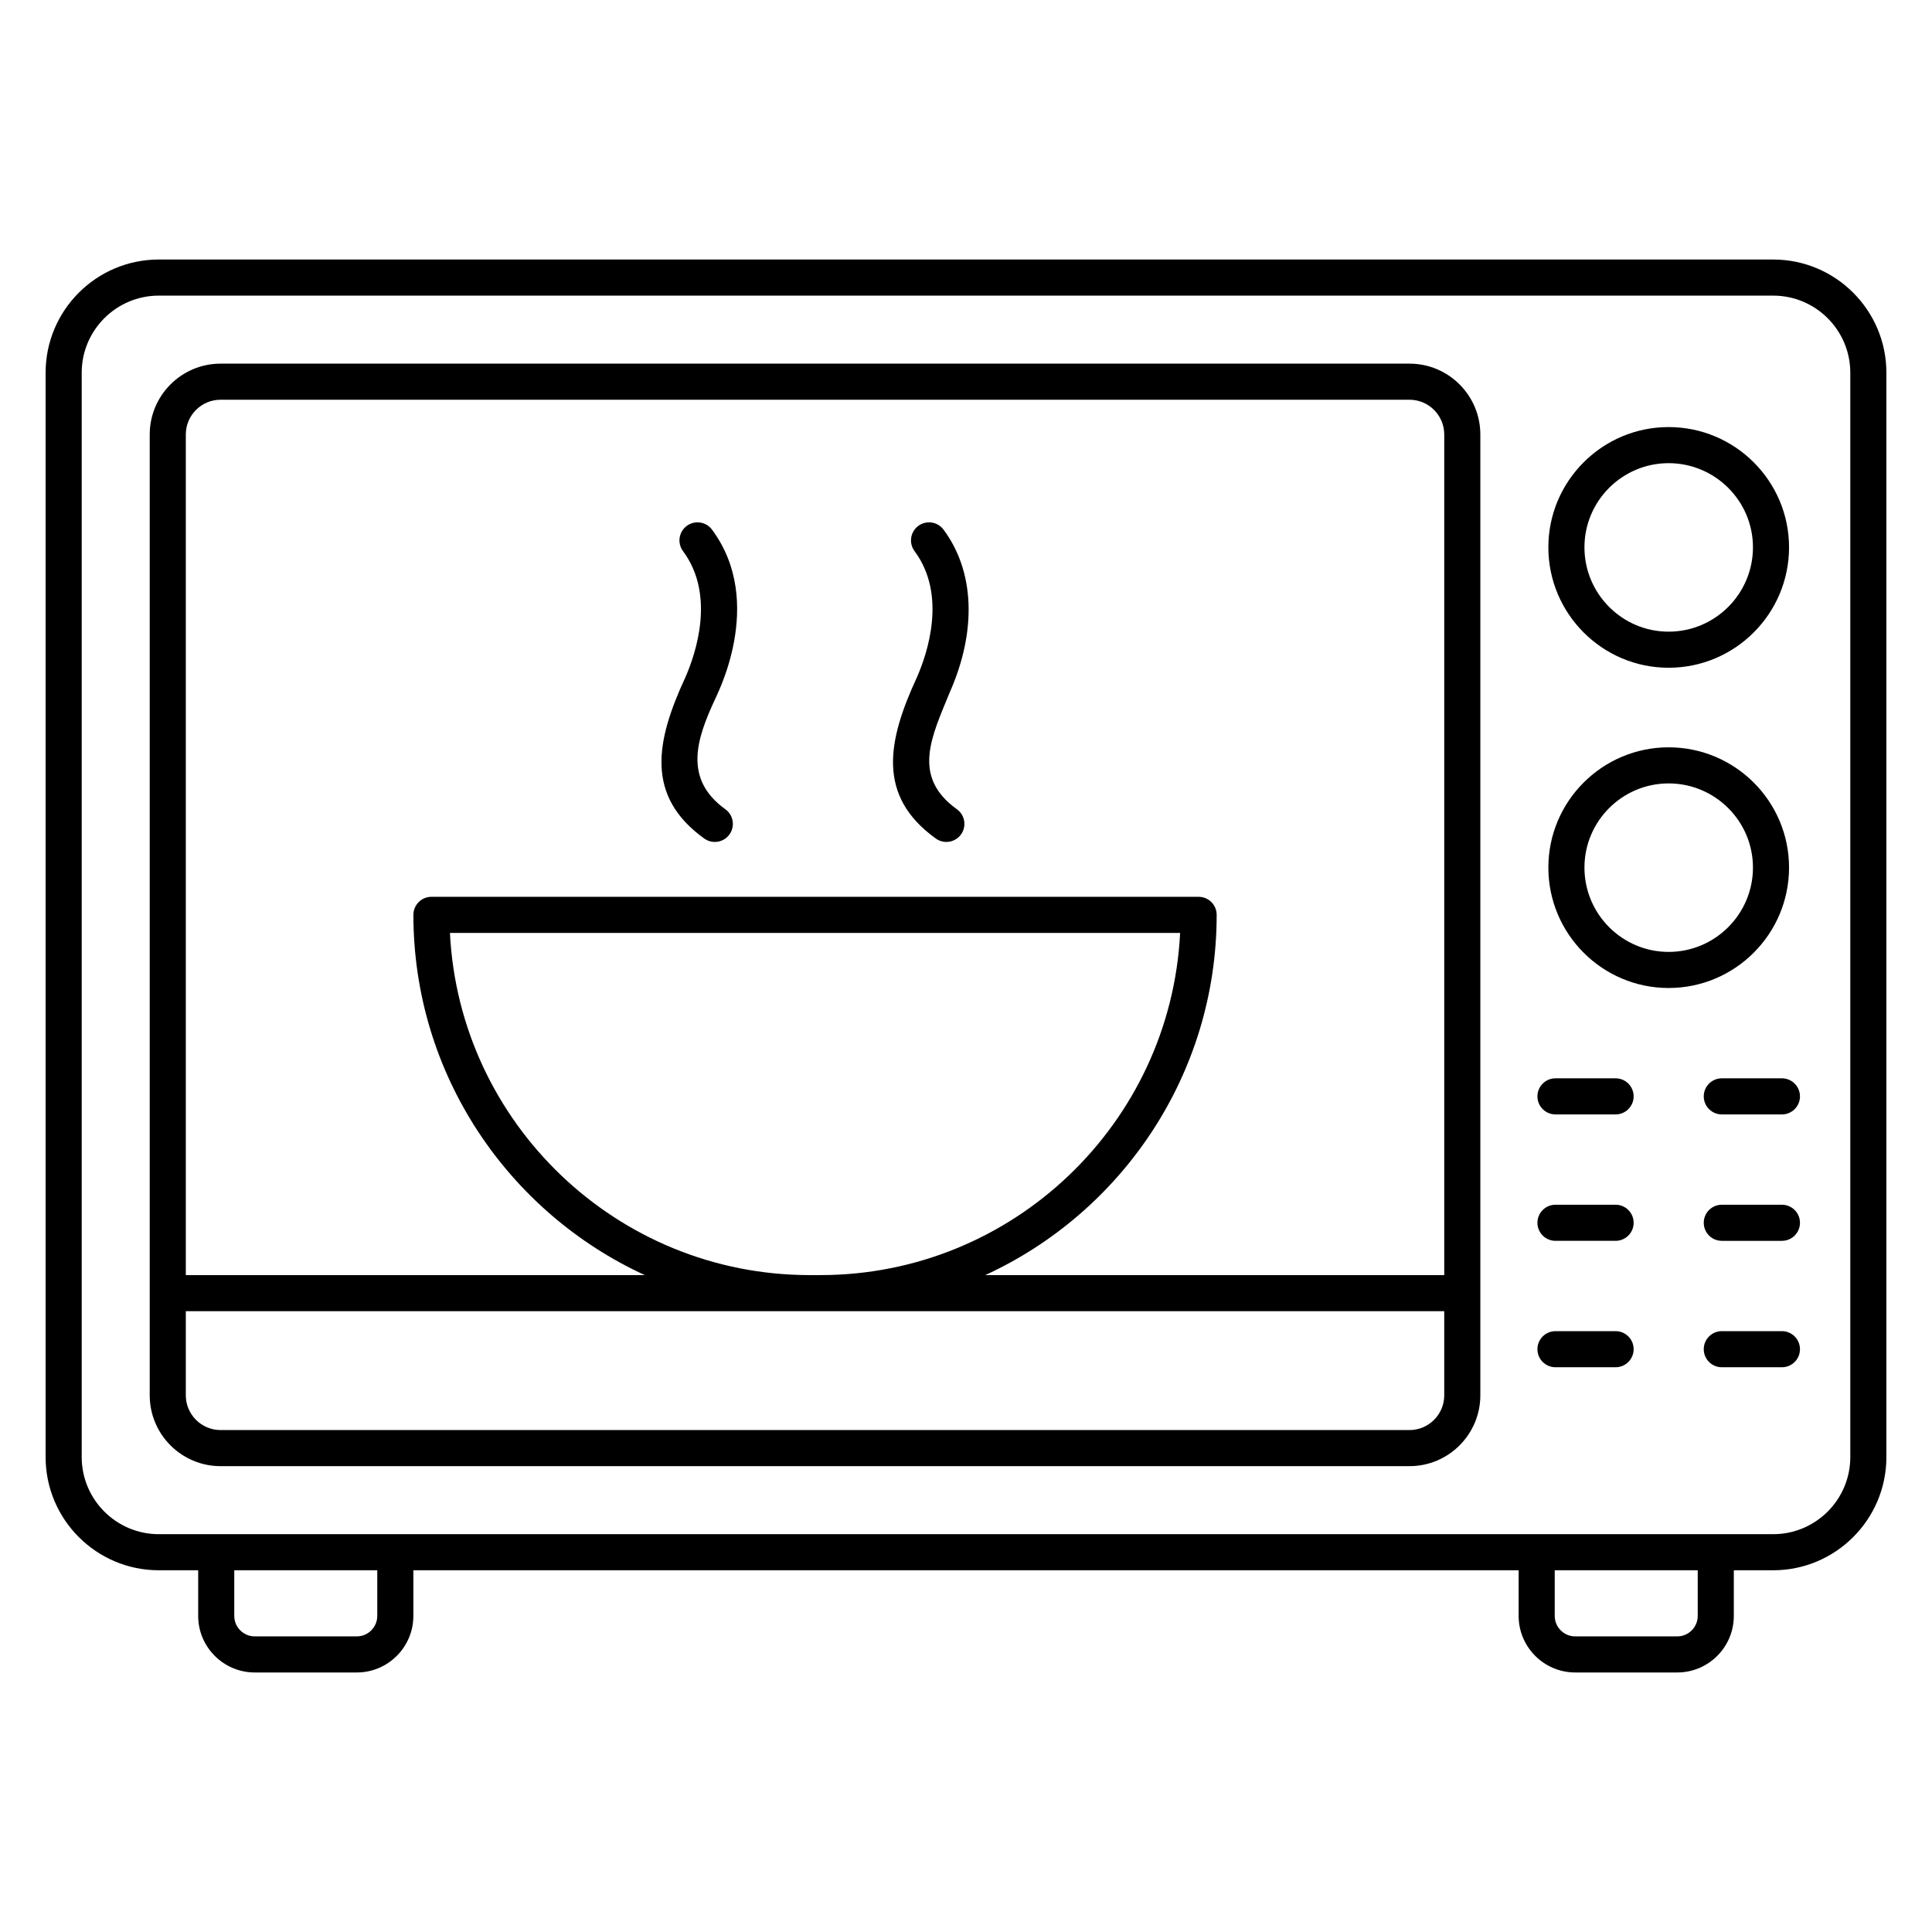 <?xml version="1.0" encoding="UTF-8"?>
<svg xmlns="http://www.w3.org/2000/svg" viewBox="0 0 512 512">
  <g id="_x30_5_Microwave">
    <g>
      <path d="m412.217 295.332h15.933c2.641 0 4.783-2.141 4.783-4.783s-2.141-4.783-4.783-4.783h-15.933c-2.641 0-4.783 2.141-4.783 4.783s2.142 4.783 4.783 4.783z"></path>
      <path d="m472.229 285.766h-15.933c-2.641 0-4.783 2.141-4.783 4.783s2.141 4.783 4.783 4.783h15.933c2.641 0 4.783-2.141 4.783-4.783s-2.142-4.783-4.783-4.783z"></path>
      <path d="m412.217 328.833h15.933c2.641 0 4.783-2.141 4.783-4.783s-2.141-4.783-4.783-4.783h-15.933c-2.641 0-4.783 2.141-4.783 4.783s2.142 4.783 4.783 4.783z"></path>
      <path d="m472.229 319.268h-15.933c-2.641 0-4.783 2.141-4.783 4.783s2.141 4.783 4.783 4.783h15.933c2.641 0 4.783-2.141 4.783-4.783s-2.142-4.783-4.783-4.783z"></path>
      <path d="m412.217 362.335h15.933c2.641 0 4.783-2.141 4.783-4.783s-2.141-4.783-4.783-4.783h-15.933c-2.641 0-4.783 2.141-4.783 4.783s2.142 4.783 4.783 4.783z"></path>
      <path d="m472.229 352.77h-15.933c-2.641 0-4.783 2.141-4.783 4.783s2.141 4.783 4.783 4.783h15.933c2.641 0 4.783-2.141 4.783-4.783s-2.142-4.783-4.783-4.783z"></path>
      <path d="m469.917 68.776h-427.834c-16.541 0-29.996 13.456-29.996 29.996v287.37c0 16.541 13.456 29.996 29.996 29.996h10.437v12.094c0 8.264 6.726 14.99 14.992 14.99h27.04c8.267 0 14.992-6.726 14.992-14.99v-12.094h292.912v12.094c0 8.264 6.726 14.99 14.992 14.99h27.04c8.267 0 14.992-6.726 14.992-14.99v-12.094h10.436c16.541 0 29.996-13.456 29.996-29.996v-287.369c.001-16.541-13.455-29.997-29.995-29.997zm-369.938 359.458c0 2.991-2.436 5.425-5.427 5.425h-27.04c-2.991 0-5.427-2.433-5.427-5.425v-12.094h37.894zm349.936 0c0 2.991-2.436 5.425-5.427 5.425h-27.04c-2.991 0-5.427-2.433-5.427-5.425v-12.094h37.894zm40.433-42.091c0 11.265-9.166 20.431-20.431 20.431-185.24 0-249.749 0-427.833 0-11.265 0-20.431-9.166-20.431-20.431v-287.37c0-11.265 9.166-20.431 20.431-20.431h427.833c11.265 0 20.431 9.166 20.431 20.431z"></path>
      <path d="m373.529 96.37h-315.076c-10.352 0-18.775 8.421-18.775 18.773v227.555 27.073c0 10.352 8.423 18.775 18.775 18.775h315.076c10.352 0 18.775-8.423 18.775-18.775v-27.073-227.555c0-10.352-8.423-18.773-18.775-18.773zm-315.076 9.565h315.076c5.079 0 9.21 4.131 9.21 9.208v222.772h-121.633c36.148-16.617 61.323-53.147 61.323-95.468 0-2.641-2.141-4.783-4.783-4.783h-203.307c-2.641 0-4.783 2.141-4.783 4.783 0 42.32 25.175 78.85 61.322 95.468h-121.635v-222.772c0-5.077 4.131-9.208 9.21-9.208zm158.94 231.98h-2.805c-51.037 0-92.85-40.258-95.349-90.685h193.504c-2.497 50.428-44.31 90.685-95.35 90.685zm165.346 31.855c0 5.079-4.131 9.21-9.21 9.21h-315.076c-5.079 0-9.21-4.131-9.21-9.21v-22.29h333.496z"></path>
      <path d="m442.2 113.179c-17.573 0-31.869 14.296-31.869 31.869 0 17.596 14.296 31.914 31.869 31.914 17.599 0 31.916-14.317 31.916-31.914 0-17.572-14.318-31.869-31.916-31.869zm0 54.218c-12.297 0-22.304-10.025-22.304-22.348 0-12.297 10.007-22.304 22.304-22.304 12.323 0 22.351 10.007 22.351 22.304-.001 12.322-10.028 22.348-22.351 22.348z"></path>
      <path d="m442.2 198.047c-17.573 0-31.869 14.296-31.869 31.869 0 17.596 14.296 31.914 31.869 31.914 17.599 0 31.916-14.317 31.916-31.914 0-17.573-14.318-31.869-31.916-31.869zm0 54.218c-12.297 0-22.304-10.025-22.304-22.348 0-12.297 10.007-22.304 22.304-22.304 12.323 0 22.351 10.007 22.351 22.304-.001 12.322-10.028 22.348-22.351 22.348z"></path>
      <path d="m186.64 222.224c2.158 1.55 5.145 1.039 6.676-1.091 1.541-2.146 1.053-5.135-1.091-6.676-11.244-8.082-7.538-18.782-2.777-29.048.11-.503 13.716-25.593-.764-45.054-1.574-2.12-4.572-2.559-6.691-.983-2.12 1.576-2.559 4.572-.983 6.691 8.687 11.679 3.33 27.269.624 33.429-7.822 16.889-10.699 31.439 5.006 42.732z"></path>
      <path d="m248.004 222.224c2.128 1.533 5.125 1.065 6.674-1.093 1.541-2.144 1.053-5.133-1.093-6.674-12.094-8.697-6.667-19.28-1.833-31.117 7.146-16.256 6.522-31.925-1.707-42.985-1.574-2.12-4.572-2.559-6.691-.983-2.12 1.576-2.559 4.572-.983 6.691 8.689 11.681 3.33 27.269.624 33.432-7.822 16.89-10.697 31.437 5.009 42.729z"></path>
    </g>
  </g>
  <g id="Layer_1"></g>
</svg>
